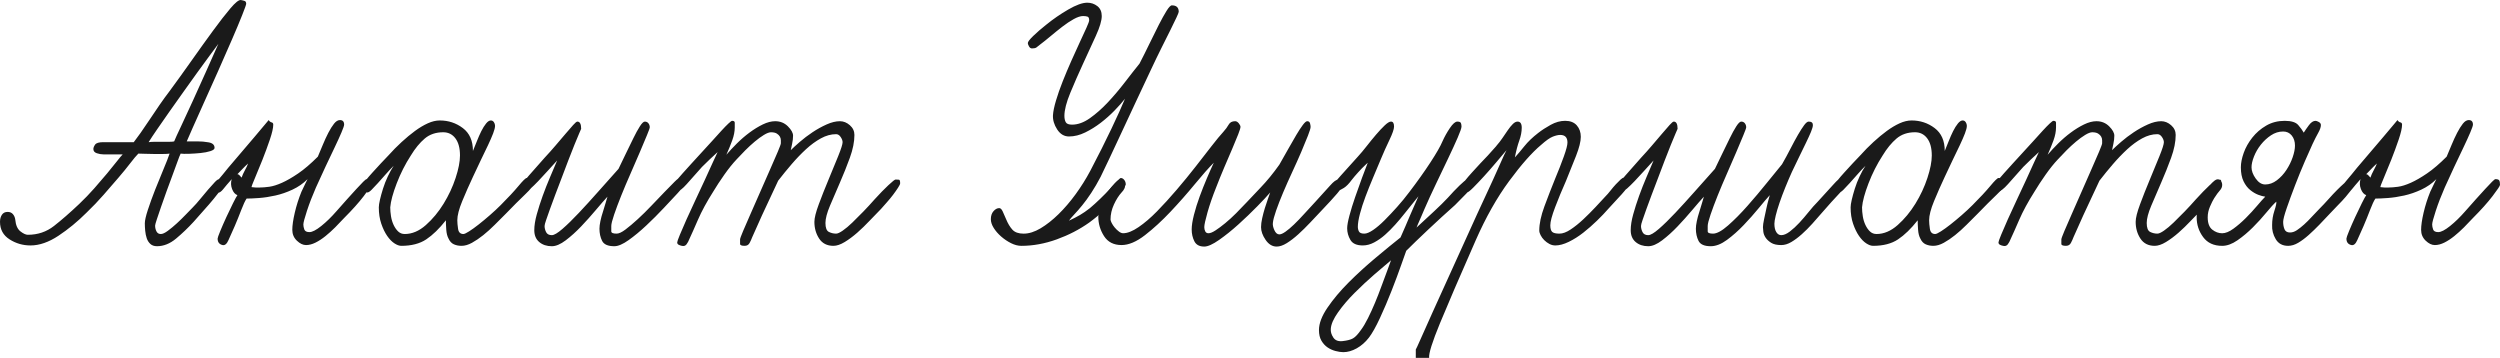 <?xml version="1.0" encoding="UTF-8"?> <!-- Creator: CorelDRAW 2020 (64-Bit) --> <svg xmlns="http://www.w3.org/2000/svg" xmlns:xlink="http://www.w3.org/1999/xlink" xmlns:xodm="http://www.corel.com/coreldraw/odm/2003" xml:space="preserve" width="369.667mm" height="52.917mm" style="shape-rendering:geometricPrecision; text-rendering:geometricPrecision; image-rendering:optimizeQuality; fill-rule:evenodd; clip-rule:evenodd" viewBox="0 0 36966.14 5291.58"> <defs> <style type="text/css"> <![CDATA[ .fil0 {fill:#1A1A1A;fill-rule:nonzero} ]]> </style> </defs> <g id="Слой_x0020_1">  <g id="_1567064501344"> <path class="fil0" d="M3640.24 56.61c0,-22.54 -7.51,-36.62 -22.54,-42.26 -15.03,-5.63 -33.8,-10.35 -56.34,-14.11 -30.07,-3.74 -81.72,37.57 -154.96,123.98 -73.28,86.4 -158.74,196.3 -256.41,329.67 -97.68,133.34 -202.86,279.86 -315.56,439.53 -112.71,159.65 -221.65,310.84 -326.82,453.62 -48.84,63.84 -98.63,132.4 -149.33,205.67 -50.74,73.24 -99.58,145.57 -146.52,216.94 -46.97,71.41 -91.12,136.2 -132.43,194.44 -41.34,58.2 -75.14,104.22 -101.44,138.06l-450.8 0c-63.88,0 -104.26,12.19 -121.17,36.62 -16.9,24.4 -25.35,46.02 -25.35,64.79 0,30.07 16.9,50.74 50.71,62.01 33.83,11.26 65.77,16.9 95.81,16.9l287.39 0c-18.77,18.77 -47.89,53.52 -87.36,104.26 -39.43,50.7 -87.32,109.86 -143.66,177.5 -56.37,67.61 -119.3,140.88 -188.8,219.76 -69.51,78.9 -143.7,155.91 -222.58,231.05 -139.01,131.48 -263.91,240.43 -374.74,326.83 -110.81,86.4 -239.48,129.61 -385.98,129.61 -30.07,0 -66.69,-16.9 -109.89,-50.71 -43.21,-33.83 -68.56,-92.04 -76.09,-174.71 -3.74,-30.04 -15.01,-56.34 -33.81,-78.88 -18.77,-22.54 -45.07,-33.8 -78.87,-33.8 -37.57,0 -65.78,14.08 -84.54,42.25 -18.77,28.17 -28.17,62.92 -28.17,104.26 0,112.68 46.93,199.09 140.88,259.2 93.91,60.1 197.22,90.17 309.92,90.17 131.48,0 269.54,-47.89 414.18,-143.7 144.61,-95.81 282.68,-209.44 414.15,-340.91 90.17,-86.4 174.72,-174.68 253.59,-264.86 78.91,-90.17 152.15,-174.68 219.79,-253.59 67.61,-78.87 125.84,-150.25 174.68,-214.12 48.84,-63.87 88.28,-110.84 118.35,-140.88 26.27,0 60.1,0.92 101.41,2.82 41.34,1.86 84.54,2.81 129.61,2.81 45.07,0 88.28,0 129.61,0 45.08,0 78.91,-1.89 101.45,-5.63 -18.8,56.34 -48.84,133.35 -90.18,231.02 -41.3,97.68 -82.64,199.12 -123.98,304.3 -41.3,105.21 -77,203.81 -107.04,295.85 -30.07,92.04 -45.1,158.73 -45.1,200.07 0,33.8 1.89,70.42 5.63,109.86 3.77,39.47 11.27,76.09 22.54,109.89 11.29,33.81 29.11,62.01 53.55,84.54 24.4,22.54 57.29,33.81 98.59,33.81 97.68,0 191.62,-37.57 281.77,-112.71 90.17,-75.14 176.58,-157.79 259.22,-247.93 48.84,-56.37 99.54,-113.66 152.15,-171.9 52.6,-58.2 100.49,-113.63 143.7,-166.23 43.2,-52.57 78.9,-97.68 107.07,-135.25 28.17,-37.57 42.26,-63.84 42.26,-78.87 0,-22.54 -3.77,-41.34 -11.27,-56.34 -7.5,-15.04 -26.3,-22.57 -56.34,-22.57 -15.03,0 -36.65,15.03 -64.82,45.1 -28.17,30.04 -61.02,66.66 -98.6,109.86 -37.57,43.21 -76.09,89.23 -115.52,138.07 -39.44,48.84 -77.96,92.04 -115.53,129.61 -22.54,22.54 -55.42,56.37 -98.63,101.44 -43.2,45.08 -87.32,88.28 -132.43,129.62 -45.07,41.3 -89.19,77.95 -132.39,109.86 -43.21,31.94 -77.96,47.92 -104.26,47.92 -30.07,0 -51.66,-13.17 -64.83,-39.44 -13.13,-26.3 -19.72,-54.47 -19.72,-84.54 0,-11.27 8.45,-42.25 25.36,-92.99 16.93,-50.71 37.57,-111.76 62,-183.14 24.41,-71.37 51.66,-148.38 81.69,-231.02 30.07,-82.67 59.19,-161.55 87.36,-236.69 28.17,-75.14 52.61,-141.83 73.28,-200.04 20.63,-58.24 36.62,-98.62 47.88,-121.16 26.31,3.74 67.61,4.68 123.98,2.82 56.34,-1.9 112.68,-5.64 169.05,-11.27 56.34,-5.63 105.18,-15.04 146.52,-28.17 41.3,-13.17 61.97,-29.12 61.97,-47.92 0,-48.84 -35.67,-77.01 -107.04,-84.51 -41.34,-7.53 -86.41,-11.27 -135.25,-11.27 -45.1,0 -101.44,0 -169.08,0 11.3,-26.3 40.39,-92.99 87.36,-200.07 46.97,-107.04 103.31,-232.92 169.05,-377.53 65.74,-144.64 135.24,-299.61 208.52,-464.88 73.24,-165.32 140.88,-319.33 202.85,-462.1 61.97,-142.75 112.71,-263.91 152.15,-363.45 39.44,-99.54 59.16,-154.96 59.16,-166.23zm-411.34 591.68c-52.6,120.21 -112.71,255.46 -180.35,405.73 -67.6,150.25 -133.34,295.85 -197.22,436.72 -63.87,140.85 -122.08,266.72 -174.68,377.53 -52.61,110.84 -86.41,185.03 -101.44,222.6 -15.04,3.74 -37.57,5.64 -67.61,5.64 -30.07,0 -63.87,0 -101.45,0 -37.57,0 -75.14,0 -112.71,0 -37.57,0 -69.5,1.86 -95.77,5.63 30.03,-48.84 72.29,-112.71 126.79,-191.62 54.47,-78.87 114.58,-165.28 180.32,-259.19 65.74,-93.94 134.3,-190.67 205.67,-290.21 71.38,-99.58 139.93,-195.36 205.67,-287.4 65.78,-92.04 126.8,-175.63 183.17,-250.78 56.34,-75.14 99.54,-133.37 129.61,-174.68zm2259.66 2084.98c0,-30.07 -3.77,-51.65 -11.27,-64.82 -7.5,-13.14 -26.3,-19.72 -56.34,-19.72 -7.53,0 -24.43,13.17 -50.74,39.47 -26.27,26.27 -60.1,61.97 -101.41,107.04 -41.34,45.11 -87.36,95.81 -138.06,152.15 -50.74,56.37 -102.39,114.58 -154.97,174.72 -75.14,86.38 -150.28,159.65 -225.42,219.76 -75.14,60.1 -133.35,90.17 -174.68,90.17 -41.34,0 -66.69,-13.17 -76.09,-39.47 -9.37,-26.27 -14.09,-50.7 -14.09,-73.24 0,-26.3 17.85,-93.91 53.56,-202.86 35.67,-108.97 79.82,-223.55 132.43,-343.75 45.07,-101.41 92.04,-203.81 140.88,-307.12 48.83,-103.31 93.91,-198.17 135.24,-284.57 41.31,-86.41 75.11,-160.6 101.41,-222.58 26.31,-62 39.44,-100.49 39.44,-115.53 0,-45.07 -20.64,-67.64 -61.97,-67.64 -30.04,0 -59.16,17.86 -87.36,53.56 -28.17,35.67 -56.34,80.77 -84.51,135.25 -28.17,54.47 -55.42,113.62 -81.72,177.5 -26.31,63.87 -50.71,122.08 -73.25,174.68 -105.2,105.18 -201.93,187.85 -290.21,247.96 -88.27,60.11 -168.13,106.13 -239.5,138.06 -71.38,31.94 -134.3,51.66 -188.77,59.16 -54.48,7.5 -102.36,11.27 -143.7,11.27 -22.54,0 -41.34,0 -56.34,0 -11.27,0 -31.94,-1.87 -62.01,-5.64 0,-11.26 16.91,-56.34 50.74,-135.24 33.8,-78.88 70.43,-168.1 109.86,-267.68 39.47,-99.54 76.09,-199.09 109.9,-298.66 33.8,-99.55 50.7,-173.74 50.7,-222.58 0,-18.8 -8.45,-30.06 -25.35,-33.8 -16.9,-3.77 -30.99,-15.03 -42.25,-33.84 0,0 -19.72,23.49 -59.16,70.46 -39.47,46.97 -89.23,106.13 -149.33,177.5 -60.14,71.38 -124.93,147.47 -194.44,228.24 -69.5,80.78 -134.3,156.83 -194.4,228.21 -60.11,75.14 -108.95,134.3 -146.52,177.5 -37.57,43.2 -56.34,68.59 -56.34,76.09 0,18.77 0,43.2 0,73.24 0,30.07 15.01,45.11 45.08,45.11 26.3,0 53.52,-17.86 81.69,-53.56 28.2,-35.67 70.45,-85.46 126.79,-149.33 -15.03,48.84 -13.13,97.68 5.64,146.51 18.8,48.84 45.1,78.91 78.91,90.18 -11.27,15.03 -32.89,54.47 -64.83,118.34 -31.9,63.88 -64.79,132.43 -98.59,205.68 -33.84,73.27 -63.87,141.83 -90.18,205.7 -26.3,63.84 -39.43,101.41 -39.43,112.68 0,52.6 24.4,84.54 73.24,95.81 33.83,7.5 62.92,-16.91 87.36,-73.28 24.4,-56.34 55.42,-125.84 92.99,-208.48 33.8,-78.91 65.74,-157.79 95.77,-236.69 30.07,-78.88 56.38,-135.22 78.91,-169.06 48.84,0 110.81,-2.81 185.95,-8.45 75.15,-5.63 154.97,-17.85 239.51,-36.62 84.51,-18.77 169.05,-47.89 253.56,-87.36 84.54,-39.43 158.73,-91.09 222.61,-154.96 0,0 -10.35,20.67 -30.99,62 -20.67,41.31 -40.39,82.65 -59.19,123.98 -41.3,101.41 -74.19,204.73 -98.59,309.92 -24.44,105.18 -36.66,189.72 -36.66,253.56 0,63.88 22.54,117.43 67.64,160.6 45.08,43.21 90.15,64.83 135.25,64.83 45.07,0 92.04,-12.22 140.88,-36.62 48.84,-24.44 97.68,-56.38 146.52,-95.81 48.83,-39.44 96.72,-82.65 143.69,-129.62 46.94,-46.94 91.1,-92.96 132.4,-138.06 120.25,-120.21 216.97,-228.21 290.21,-324.01 73.28,-95.81 109.9,-151.2 109.9,-166.23zm-1820.12 -315.56c-11.27,30.04 -27.25,63.88 -47.89,101.42 -20.67,37.57 -36.65,73.27 -47.92,107.07 -11.27,-11.26 -21.59,-22.53 -30.99,-33.8 -9.4,-11.27 -19.72,-16.9 -30.98,-16.9 30.03,-30.07 56.33,-57.29 78.87,-81.73 22.57,-24.4 48.84,-49.75 78.91,-76.06zm4220.68 298.67c0,-18.8 -11.29,-37.57 -33.83,-56.37 -22.54,-18.77 -45.07,-28.17 -67.61,-28.17 -15.03,0 -55.42,39.47 -121.16,118.34 -65.74,78.91 -153.1,172.82 -262.04,281.76 -48.84,48.84 -102.36,98.63 -160.6,149.34 -58.24,50.7 -113.63,96.72 -166.24,138.06 -52.6,41.3 -99.54,75.14 -140.88,101.44 -41.3,26.27 -69.5,39.44 -84.51,39.44 -45.1,0 -71.4,-25.35 -78.9,-76.09 -7.5,-50.71 -11.27,-92.96 -11.27,-126.8 0,-71.37 24.4,-166.23 73.24,-284.54 48.84,-118.35 101.44,-237.64 157.81,-357.84 37.54,-82.65 76.06,-164.37 115.5,-245.15 39.47,-80.74 75.14,-154.96 107.08,-222.57 31.93,-67.61 57.29,-125.84 76.09,-174.68 18.77,-48.84 28.17,-86.41 28.17,-112.71 0,-18.77 -5.64,-36.62 -16.9,-53.53 -11.27,-16.9 -26.31,-25.38 -45.11,-25.38 -22.53,0 -46.02,15.03 -70.42,45.1 -24.44,30.04 -47.89,67.61 -70.46,112.71 -22.53,45.07 -44.12,93.91 -64.79,146.52 -20.67,52.57 -40.39,101.41 -59.16,146.51 0,-150.28 -49.78,-262.99 -149.33,-338.12 -99.57,-75.14 -213.2,-112.71 -340.94,-112.71 -56.34,0 -115.52,14.12 -177.5,42.29 -61.97,28.16 -124.9,65.74 -188.77,112.71 -63.87,46.94 -129.61,101.41 -197.25,163.41 -67.61,61.98 -133.35,128.67 -197.22,200.04 -30.04,30.07 -66.69,68.56 -109.89,115.53 -43.21,46.94 -84.51,92.04 -123.95,135.24 -39.47,43.21 -73.27,82.65 -101.44,118.32 -28.17,35.7 -42.26,57.32 -42.26,64.82 0,75.14 22.54,112.71 67.61,112.71 15.03,0 35.7,-13.17 61.97,-39.47 26.3,-26.27 57.29,-59.15 92.99,-98.59 35.71,-39.47 73.28,-81.73 112.72,-126.8 39.43,-45.07 79.82,-88.27 121.16,-129.61 -30.07,45.07 -59.19,97.68 -87.36,157.78 -28.17,60.11 -51.66,120.21 -70.43,180.32 -18.8,60.11 -33.83,114.58 -45.1,163.42 -11.27,48.83 -16.9,86.41 -16.9,112.71 0,90.17 12.22,170.95 36.62,242.32 24.43,71.38 53.55,131.48 87.36,180.32 33.8,48.84 69.5,85.46 107.07,109.89 37.58,24.41 71.38,36.62 101.42,36.62 150.28,0 273.31,-31.93 369.11,-95.8 95.8,-63.85 192.53,-157.79 290.21,-281.77 0,37.57 1.87,83.6 5.63,138.07 3.77,54.47 15.04,98.62 33.81,132.43 18.8,41.33 45.07,69.5 78.9,84.54 33.81,15.03 71.38,22.53 112.68,22.53 48.84,0 100.5,-15.03 154.97,-45.07 54.47,-30.07 109.89,-67.64 166.26,-112.71 56.34,-45.07 112.68,-95.81 169.05,-152.15 56.34,-56.34 110.82,-110.84 163.42,-163.41 108.94,-112.71 204.75,-208.52 287.4,-287.4 82.64,-78.91 123.97,-131.48 123.97,-157.78zm-1087.58 -417c0,90.18 -21.59,200.99 -64.79,332.46 -43.21,131.48 -102.4,258.27 -177.51,380.37 -75.14,122.08 -162.49,227.29 -262.04,315.56 -99.57,88.28 -203.8,132.43 -312.74,132.43 -37.57,0 -69.5,-12.22 -95.81,-36.62 -26.3,-24.44 -48.83,-56.37 -67.6,-95.81 -18.8,-39.44 -31.94,-82.64 -39.47,-129.61 -7.5,-46.97 -11.27,-91.1 -11.27,-132.43 7.53,-90.15 39.47,-208.49 95.81,-355 56.34,-146.51 125.84,-283.62 208.49,-411.36 63.87,-105.18 132.43,-188.77 205.7,-250.77 73.24,-61.98 164.33,-92.97 273.31,-92.97 75.11,0 135.22,30.04 180.32,90.15 45.07,60.1 67.61,144.65 67.61,253.59zm3313.45 377.56c0,-26.3 -5.64,-41.34 -16.91,-45.1 -11.26,-3.74 -24.43,-5.64 -39.47,-5.64 -15,0 -43.2,20.67 -84.51,62.01 -41.33,41.3 -91.12,92.04 -149.33,152.15 -58.24,60.1 -122.11,126.76 -191.61,200.03 -69.48,73.25 -137.12,139.94 -202.86,200.04 -65.74,60.11 -125.85,110.85 -180.32,152.15 -54.47,41.34 -98.62,62.01 -132.43,62.01 -52.6,0 -78.9,-11.27 -78.9,-33.81 0,-22.57 0,-48.84 0,-78.9 0,-30.07 14.11,-86.41 42.28,-169.06 28.17,-82.64 62.92,-175.63 104.23,-278.94 41.34,-103.31 87.36,-212.25 138.06,-326.82 50.74,-114.58 96.76,-220.71 138.07,-318.38 41.33,-97.67 76.09,-180.35 104.26,-247.95 28.17,-67.61 42.25,-107.08 42.25,-118.35 0,-22.53 -6.55,-42.25 -19.72,-59.15 -13.13,-16.91 -30.98,-25.36 -53.52,-25.36 -18.8,0 -43.2,23.46 -73.27,70.43 -30.04,46.97 -61.98,105.17 -95.78,174.68 -33.84,69.51 -70.46,144.65 -109.89,225.42 -39.44,80.78 -76.09,156.84 -109.9,228.21 -97.67,108.94 -197.22,220.71 -298.66,335.31 -101.44,114.57 -197.22,219.75 -287.4,315.55 -90.14,95.78 -170.91,174.69 -242.29,236.66 -71.4,62.01 -123.98,92.99 -157.78,92.99 -41.34,0 -69.51,-15.03 -84.54,-45.07 -15.04,-30.07 -22.54,-60.11 -22.54,-90.17 0,-15.04 7.5,-44.16 22.54,-87.36 15.03,-43.21 33.8,-96.73 56.34,-160.6 22.53,-63.84 48.84,-135.25 78.9,-214.13 30.04,-78.9 60.11,-157.78 90.15,-236.68 33.83,-90.15 67.64,-179.37 101.44,-267.65 33.8,-88.31 64.82,-167.18 92.99,-236.69 28.17,-69.51 51.66,-125.85 70.43,-169.05 18.8,-43.2 28.17,-64.82 28.17,-64.82 0,-71.38 -18.77,-107.05 -56.34,-107.05 -11.27,0 -31.94,16.9 -61.98,50.71 -30.07,33.8 -67.64,77.01 -112.71,129.61 -45.07,52.61 -93.91,109.89 -146.51,171.87 -52.61,61.97 -107.08,123.03 -163.42,183.13 -86.41,97.68 -164.36,185.96 -233.87,264.86 -69.51,78.91 -104.23,133.38 -104.23,163.42 0,18.8 8.45,34.75 25.35,47.89 16.91,13.17 30.99,19.75 42.26,19.75 11.27,0 32.88,-14.12 64.79,-42.29 31.93,-28.17 69.51,-64.79 112.71,-109.86 43.2,-45.1 89.23,-94.86 138.06,-149.33 48.84,-54.5 95.81,-106.16 140.88,-155 -30.03,71.41 -64.79,153.1 -104.26,245.14 -39.43,92.04 -76.05,185.04 -109.86,278.95 -33.83,93.91 -62.92,185.03 -87.36,273.31 -24.4,88.27 -36.62,166.23 -36.62,233.84 0,75.14 24.41,133.38 73.24,174.71 48.84,41.31 110.85,61.98 185.99,61.98 60.1,0 128.66,-29.12 205.67,-87.36 77.01,-58.21 153.1,-126.76 228.21,-205.67 75.14,-78.88 147.46,-159.65 216.97,-242.32 69.5,-82.65 126.79,-148.39 171.87,-197.23 -7.51,22.54 -16.91,54.48 -28.17,95.81 -11.27,41.31 -24.44,84.51 -39.44,129.62 -15.04,45.07 -27.25,90.14 -36.65,135.24 -9.37,45.08 -14.09,82.65 -14.09,112.68 0,67.64 13.17,127.75 39.47,180.35 26.27,52.58 86.38,78.88 180.32,78.88 56.34,0 126.79,-30.04 211.3,-90.18 84.54,-60.1 171.87,-132.39 262.05,-216.94 90.17,-84.54 176.55,-170.95 259.22,-259.22 82.64,-88.28 150.25,-160.6 202.86,-216.94 63.87,-63.87 95.81,-123.98 95.81,-180.32zm3195.07 33.8c0,-33.8 -5.64,-51.65 -16.9,-53.55 -11.27,-1.87 -28.17,-2.82 -50.71,-2.82 -11.27,0 -46.97,28.2 -107.08,84.54 -60.1,56.34 -127.71,125.85 -202.85,208.49 -52.61,60.11 -108.03,120.25 -166.23,180.35 -58.24,60.11 -112.72,114.58 -163.45,163.42 -50.71,48.84 -97.68,88.28 -140.85,118.31 -43.21,30.07 -76.09,45.11 -98.63,45.11 -37.57,0 -73.27,-8.45 -107.07,-25.36 -33.81,-16.93 -50.71,-61.05 -50.71,-132.43 0,-63.87 22.54,-149.33 67.61,-256.41 45.1,-107.07 93.94,-220.7 146.51,-340.9 52.61,-120.22 101.44,-242.33 146.52,-366.3 45.1,-123.98 67.64,-236.65 67.64,-338.09 0,-56.34 -22.54,-104.26 -67.64,-143.7 -45.08,-39.43 -93.91,-59.15 -146.52,-59.15 -60.1,0 -125.84,15.95 -197.22,47.89 -71.37,31.93 -140.88,70.42 -208.52,115.52 -67.61,45.08 -129.58,92.05 -185.95,140.89 -56.34,48.83 -101.41,90.14 -135.25,123.94 3.77,-18.77 10.35,-49.75 19.72,-92.96 9.4,-43.2 14.12,-83.59 14.12,-121.16 0,-41.34 -25.39,-87.36 -76.09,-138.06 -50.71,-50.71 -113.63,-76.06 -188.77,-76.06 -56.37,0 -117.4,15.95 -183.14,47.89 -65.77,31.93 -131.51,72.32 -197.25,121.16 -65.74,48.84 -127.71,102.36 -185.95,160.6 -58.24,58.24 -109.9,113.63 -154.97,166.23 33.81,-75.14 62.93,-146.51 87.33,-214.15 24.43,-67.61 36.65,-131.48 36.65,-191.59 0,-26.3 0,-48.84 0,-67.61 0,-18.8 -13.17,-28.17 -39.47,-28.17 -7.5,0 -25.35,13.14 -53.52,39.44 -28.17,26.3 -62.92,61.98 -104.26,107.08 -41.31,45.07 -86.41,94.83 -135.25,149.33 -48.84,54.47 -99.54,109.86 -152.15,166.23 -52.57,56.34 -103.31,111.77 -152.15,166.24 -48.83,54.47 -92.96,103.31 -132.39,146.51 -39.47,43.21 -71.41,79.83 -95.81,109.9 -24.44,30.03 -36.62,50.7 -36.62,61.97 0,18.77 3.73,39.44 11.26,61.97 7.51,22.54 20.67,33.84 39.44,33.84 30.07,0 77.01,-35.7 140.88,-107.08 63.88,-71.37 139.02,-155.91 225.39,-253.59 37.57,-37.57 76.09,-75.14 115.53,-112.71 39.47,-37.57 77.96,-73.24 115.53,-107.05 -15.04,30.04 -39.44,82.65 -73.24,157.79 -33.84,75.14 -72.33,159.65 -115.53,253.56 -43.2,93.94 -89.23,192.53 -138.06,295.84 -48.84,103.31 -93,199.12 -132.43,287.4 -39.44,88.31 -72.33,164.37 -98.63,228.24 -26.3,63.87 -39.44,101.44 -39.44,112.71 0,15 6.59,26.3 19.72,33.8 13.17,7.5 29.12,13.14 47.89,16.9 30.07,7.51 53.55,0 70.46,-22.53 16.9,-22.54 30.98,-48.84 42.25,-78.91 30.07,-63.84 72.32,-158.7 126.8,-284.58 54.47,-125.84 130.56,-265.77 228.24,-419.78 45.07,-75.14 98.59,-156.87 160.6,-245.14 61.97,-88.28 123.02,-164.37 183.13,-228.24 37.57,-41.31 79.83,-85.46 126.8,-132.43 46.94,-46.94 93.91,-90.14 140.88,-129.58 46.94,-39.47 92.04,-72.32 135.24,-98.63 43.21,-26.3 77.96,-39.44 104.23,-39.44 37.57,0 66.69,6.56 87.36,19.72 20.67,13.14 35.7,28.17 45.07,45.08 9.4,16.9 14.09,34.75 14.09,53.52 0,18.8 0,33.83 0,45.1 0,11.27 -15.01,52.57 -45.07,123.98 -30.07,71.37 -67.61,157.78 -112.72,259.19 -45.07,101.45 -92.96,210.39 -143.69,326.86 -50.71,116.45 -98.6,225.39 -143.7,326.82 -45.07,101.41 -82.64,187.82 -112.68,259.23 -30.07,71.37 -45.1,112.68 -45.1,123.95 0,22.56 0,45.1 0,67.63 0,18.77 22.53,28.17 67.64,28.17 33.8,0 58.2,-14.08 73.24,-42.25 15.03,-28.17 28.17,-57.29 39.44,-87.36 37.57,-86.41 85.49,-193.48 143.69,-321.19 58.24,-127.74 138.07,-298.66 239.51,-512.77 63.87,-82.68 130.56,-164.37 200.04,-245.14 69.5,-80.78 139.96,-154.05 211.33,-219.79 71.38,-65.74 144.62,-119.26 219.76,-160.6 75.14,-41.31 150.28,-61.98 225.42,-61.98 26.3,0 48.84,14.09 67.61,42.26 18.8,28.17 28.17,53.55 28.17,76.09 0,30.04 -21.59,98.59 -64.79,205.67 -43.21,107.08 -91.09,223.52 -143.7,349.36 -52.6,125.88 -100.49,247.01 -143.7,363.48 -43.2,116.44 -64.79,202.85 -64.79,259.22 0,93.91 23.49,176.55 70.43,247.93 46.97,71.37 117.39,107.07 211.33,107.07 48.84,0 104.23,-18.76 166.24,-56.34 61.97,-37.57 123.98,-83.59 185.95,-138.06 61.97,-54.47 123.03,-113.66 183.14,-177.53 60.1,-63.84 116.47,-122.08 169.05,-174.69 22.53,-26.3 50.73,-58.2 84.54,-95.77 33.8,-37.57 64.79,-75.14 92.99,-112.72 28.17,-37.57 52.57,-72.32 73.24,-104.26 20.67,-31.93 30.99,-53.52 30.99,-64.79zm4119.24 -2535.78c0,-63.87 -33.8,-95.81 -101.44,-95.81 -18.77,0 -45.07,27.26 -78.88,81.73 -33.83,54.47 -72.32,123.94 -115.52,208.49 -43.21,84.54 -89.23,177.5 -138.07,278.94 -48.84,101.44 -97.67,199.12 -146.51,293.03 -63.88,78.88 -136.2,170.92 -216.97,276.13 -80.75,105.18 -164.34,203.8 -250.75,295.84 -86.41,92.05 -174.68,170 -264.86,233.84 -90.17,63.88 -178.45,95.81 -264.86,95.81 -48.83,0 -79.82,-12.21 -92.96,-36.62 -13.16,-24.43 -19.75,-55.42 -19.75,-92.99 0,-86.41 29.12,-200.04 87.36,-340.91 58.24,-140.88 121.16,-284.58 188.77,-431.08 67.64,-146.51 130.56,-283.63 188.8,-411.36 58.21,-127.72 87.33,-225.39 87.33,-293.03 0,-63.88 -21.59,-112.71 -64.79,-146.52 -43.21,-33.8 -92.99,-50.7 -149.33,-50.7 -71.38,0 -165.32,33.8 -281.77,101.41 -116.47,67.64 -225.42,142.78 -326.82,225.42 -71.4,56.34 -134.33,110.81 -188.8,163.42 -54.47,52.6 -81.69,88.27 -81.69,107.07 0,11.27 5.63,27.22 16.9,47.89 11.27,20.67 26.3,30.99 45.07,30.99 30.07,0 51.66,-4.69 64.82,-14.09 13.14,-9.4 30.99,-23.48 53.53,-42.25 45.07,-33.81 96.72,-75.14 154.96,-123.98 58.24,-48.84 116.45,-95.81 174.69,-140.88 58.23,-45.07 114.57,-82.64 169.05,-112.71 54.47,-30.04 100.49,-45.07 138.06,-45.07 26.3,0 47.92,2.81 64.82,8.45 16.9,5.63 25.36,23.48 25.36,53.55 0,15 -13.17,51.66 -39.44,109.86 -26.3,58.24 -59.19,129.62 -98.63,214.16 -39.44,84.51 -81.72,177.5 -126.79,278.94 -45.08,101.41 -87.36,201.91 -126.8,301.48 -39.44,99.55 -72.32,193.46 -98.59,281.76 -26.31,88.28 -41.34,160.6 -45.11,216.94 -3.73,71.38 16.9,141.83 62.01,211.31 45.07,69.51 103.31,104.26 174.68,104.26 78.88,0 158.73,-19.72 239.48,-59.16 80.77,-39.47 157.81,-87.36 231.05,-143.7 73.24,-56.37 140.88,-116.47 202.86,-180.31 62,-63.88 113.66,-122.12 154.96,-174.72 -45.07,108.94 -111.76,256.41 -200.03,442.35 -88.28,185.98 -192.54,393.51 -312.74,622.7 -63.88,120.21 -136.2,235.71 -216.97,346.54 -80.75,110.82 -165.29,209.44 -253.56,295.85 -88.28,86.41 -176.59,155.92 -264.86,208.49 -88.28,52.6 -171.87,78.91 -250.78,78.91 -75.14,0 -130.53,-19.72 -166.23,-59.19 -35.67,-39.44 -66.69,-91.1 -92.96,-154.97 -18.8,-45.07 -35.7,-83.59 -50.74,-115.49 -15.03,-31.94 -31.94,-47.92 -50.7,-47.92 -30.07,0 -58.24,15.03 -84.55,45.1 -26.3,30.04 -39.43,69.47 -39.43,118.31 0,41.34 14.08,84.54 42.25,129.61 28.2,45.11 64.82,87.36 109.9,126.8 45.07,39.44 93.9,72.32 146.51,98.63 52.6,26.3 103.31,39.43 152.15,39.43 172.82,0 347.49,-31.93 524.07,-95.8 176.56,-63.85 336.23,-146.52 478.98,-247.93 82.64,-60.11 156.83,-122.11 222.57,-185.98 65.74,-63.85 122.11,-122.08 169.05,-174.69 46.97,-52.57 83.59,-97.68 109.89,-135.25 26.31,-37.57 39.44,-60.1 39.44,-67.6 0,-26.31 -7.5,-48.84 -22.53,-67.64 -15.01,-18.77 -31.94,-28.17 -50.71,-28.17 -7.5,0 -26.3,15.98 -56.34,47.92 -30.07,31.9 -65.74,70.42 -107.08,115.49 -41.33,45.11 -88.27,93 -140.88,143.7 -52.6,50.74 -103.31,96.76 -152.15,138.07 -52.6,41.33 -101.44,75.14 -146.51,101.44 -45.07,26.3 -99.55,54.47 -163.42,84.51 15.04,-22.54 40.39,-52.58 76.06,-90.15 35.7,-37.57 75.14,-82.64 118.35,-135.24 43.2,-52.61 88.27,-114.58 135.24,-185.95 46.97,-71.38 92.99,-150.29 138.07,-236.69 30.07,-60.11 72.32,-148.39 126.79,-264.86 54.47,-116.45 115.53,-247.01 183.14,-391.62 67.64,-144.65 139.01,-297.74 214.15,-459.25 75.11,-161.55 148.38,-317.46 219.76,-467.74 52.6,-112.68 104.26,-219.75 154.96,-321.19 50.71,-101.41 94.86,-189.72 132.43,-264.86 37.57,-75.1 67.61,-137.11 90.18,-185.95 22.53,-48.84 33.8,-77.01 33.8,-84.51z"></path> <path class="fil0" d="M19858.01 2716.37c0,-30.07 -6.55,-47.92 -19.72,-53.56 -13.14,-5.63 -29.12,-8.45 -47.89,-8.45 -30.07,0 -71.37,30.07 -123.98,90.18 -52.6,60.1 -125.85,140.88 -219.79,242.32 -56.34,60.11 -110.81,119.26 -163.41,177.5 -52.58,58.24 -102.36,109.9 -149.34,154.97 -46.93,45.07 -89.22,80.77 -126.76,107.08 -37.57,26.27 -67.64,39.43 -90.17,39.43 -30.07,0 -54.48,-20.66 -73.28,-62 -18.77,-41.31 -26.27,-77.01 -22.53,-107.05 3.76,-41.33 19.72,-102.39 47.92,-183.16 28.17,-80.75 62.92,-169.97 104.22,-267.65 41.34,-97.68 86.41,-199.12 135.25,-304.3 48.84,-105.21 92.99,-203.8 132.43,-295.84 39.44,-92.05 72.33,-171.9 98.63,-239.51 26.3,-67.61 39.44,-110.81 39.44,-129.61 0,-15.04 -2.82,-32.86 -8.46,-53.52 -5.63,-20.67 -19.71,-30.99 -42.25,-30.99 -15.03,0 -36.65,18.77 -64.82,56.34 -28.17,37.57 -60.11,86.41 -95.78,146.51 -35.7,60.11 -75.14,128.67 -118.35,205.67 -43.2,77.04 -87.35,154.97 -132.42,233.88 -90.18,127.71 -183.14,241.37 -278.95,340.9 -95.81,99.58 -162.47,170.01 -200.04,211.34 -52.6,56.34 -106.12,111.76 -160.6,166.24 -54.47,54.47 -108.02,103.31 -160.6,146.51 -52.6,43.2 -100.49,78.88 -143.69,107.05 -43.21,28.2 -77.96,42.28 -104.26,42.28 -22.54,0 -38.52,-9.4 -47.89,-28.17 -9.4,-18.8 -14.12,-39.47 -14.12,-62 0,-33.81 15.99,-107.08 47.92,-219.76 31.94,-112.71 74.19,-234.82 126.8,-366.29 37.57,-97.68 77.92,-197.22 121.13,-298.67 43.2,-101.44 82.67,-193.45 118.34,-276.12 35.71,-82.64 64.82,-153.07 87.36,-211.31 22.54,-58.24 33.8,-94.86 33.8,-109.89 0,-15.04 -8.45,-32.86 -25.35,-53.52 -16.9,-20.67 -34.75,-30.99 -53.52,-30.99 -45.1,0 -77.04,16.9 -95.81,50.7 -18.8,33.81 -45.07,69.51 -78.91,107.08 -45.07,48.84 -103.31,119.26 -174.68,211.31 -71.38,92.04 -150.28,193.48 -236.66,304.29 -86.41,110.85 -179.4,224.48 -278.94,340.91 -99.58,116.48 -196.31,222.61 -290.22,318.41 -93.94,95.77 -185.03,173.73 -273.31,233.84 -88.27,60.1 -164.36,90.17 -228.24,90.17 -18.77,0 -39.43,-8.45 -61.97,-25.35 -22.54,-16.93 -43.2,-36.65 -61.97,-59.19 -18.8,-22.53 -33.84,-45.07 -45.11,-67.61 -11.27,-22.53 -16.9,-39.47 -16.9,-50.73 0,-75.11 16.9,-149.34 50.71,-222.58 33.83,-73.27 71.4,-132.43 112.71,-177.5 18.8,-18.8 32.88,-38.52 42.25,-59.19 9.4,-20.67 10.35,-44.12 2.82,-70.42 -18.77,-41.34 -41.31,-62.01 -67.61,-62.01 -15.03,0 -40.39,17.85 -76.06,53.56 -35.7,35.67 -71.4,79.82 -107.07,132.43 -35.71,52.57 -67.64,111.76 -95.81,177.5 -28.17,65.74 -42.26,128.66 -42.26,188.77 0,101.44 28.17,196.3 84.51,284.58 56.37,88.27 142.78,132.43 259.23,132.43 105.21,0 220.7,-48.84 346.57,-146.52 125.85,-97.67 251.69,-213.2 377.53,-346.54 125.85,-133.38 245.14,-268.63 357.81,-405.73 112.71,-137.11 206.65,-243.24 281.76,-318.37 -30.04,63.84 -63.84,139.93 -101.41,228.2 -37.57,88.31 -73.27,178.46 -107.08,270.5 -33.8,92.04 -61.97,182.22 -84.54,270.49 -22.53,88.28 -33.8,160.6 -33.8,216.94 0,63.87 13.17,122.11 39.44,174.72 26.3,52.57 75.14,78.87 146.51,78.87 52.61,0 125.88,-32.85 219.79,-98.62 93.91,-65.74 189.72,-142.75 287.39,-231.03 97.68,-88.27 189.72,-176.58 276.13,-264.86 86.41,-88.27 150.25,-156.83 191.59,-205.67 -7.5,22.54 -18.77,54.47 -33.81,95.78 -15.03,41.34 -30.06,86.41 -45.1,135.25 -15,48.83 -28.17,98.62 -39.44,149.33 -11.26,50.73 -16.9,94.86 -16.9,132.43 0,60.1 22.54,123.03 67.64,188.77 45.07,65.77 99.54,98.62 163.42,98.62 45.07,0 94.86,-16.9 149.33,-50.7 54.47,-33.81 110.81,-77.01 169.05,-129.62 58.24,-52.6 118.34,-111.76 180.32,-177.5 61.97,-65.74 123.03,-130.56 183.13,-194.43 82.65,-86.41 153.1,-163.42 211.34,-231.03 58.21,-67.64 87.33,-116.47 87.33,-146.51zm1910.29 11.27c0,-22.54 -9.37,-39.44 -28.17,-50.71 -18.77,-11.3 -37.57,-16.93 -56.34,-16.93 -11.26,0 -45.07,27.25 -101.44,81.72 -56.34,54.47 -114.58,115.53 -174.68,183.14 -52.61,56.37 -119.3,122.11 -200.04,197.25 -80.78,75.11 -168.13,155.88 -262.04,242.29 0,-3.77 6.58,-19.72 19.71,-47.89 13.14,-28.17 29.12,-64.82 47.89,-109.89 18.8,-45.07 35.71,-84.51 50.74,-118.35 48.84,-112.68 105.18,-235.74 169.05,-369.07 63.87,-133.38 123.98,-259.23 180.32,-377.57 56.34,-118.34 103.31,-220.7 140.88,-307.11 37.57,-86.41 56.34,-140.88 56.34,-163.42 0,-18.77 -2.82,-35.67 -8.45,-50.7 -5.64,-15.04 -23.49,-22.54 -53.52,-22.54 -30.07,0 -66.69,31.91 -109.9,95.78 -43.2,63.87 -79.82,129.61 -109.89,197.25 -30.04,71.38 -89.23,174.69 -177.5,309.92 -88.28,135.25 -192.54,281.76 -312.74,439.54 -56.34,75.11 -116.45,148.38 -180.32,219.75 -63.87,71.38 -125.85,137.12 -185.95,197.22 -60.11,60.14 -116.48,108.03 -169.08,143.7 -52.58,35.7 -95.78,53.56 -129.59,53.56 -41.33,0 -67.64,-10.35 -78.9,-30.99 -11.27,-20.67 -16.9,-44.15 -16.9,-70.46 0,-48.84 10.31,-112.71 30.98,-191.58 20.67,-78.91 47.92,-163.42 81.73,-253.6 33.8,-90.17 71.37,-184.08 112.68,-281.76 41.33,-97.67 80.77,-191.58 118.34,-281.76 37.57,-90.14 78.91,-182.18 123.98,-276.13 45.07,-93.91 67.64,-159.65 67.64,-197.22 0,-48.83 -15.04,-73.24 -45.11,-73.24 -22.53,0 -53.52,18.77 -92.96,56.34 -39.46,37.57 -81.72,82.64 -126.79,135.25 -45.1,52.6 -91.09,108.94 -138.07,169.05 -46.97,60.11 -91.09,112.71 -132.42,157.78 -97.68,108.95 -182.22,202.86 -253.6,281.76 -71.37,78.91 -107.04,122.08 -107.04,129.62 0,22.53 6.55,45.07 19.72,67.6 13.13,22.54 27.22,31.94 42.25,28.21 26.3,-7.54 57.29,-22.57 92.99,-45.11 35.67,-22.53 74.19,-61.97 115.5,-118.34 26.3,-33.81 58.24,-71.38 95.81,-112.68 37.57,-41.34 69.51,-74.22 95.81,-98.63 26.3,-24.4 41.3,-38.52 45.07,-42.25 -22.54,56.34 -50.71,130.53 -84.54,222.57 -33.81,92.04 -67.61,186.9 -101.41,284.58 -33.84,97.68 -62.01,188.77 -84.54,273.31 -22.54,84.54 -33.81,147.46 -33.81,188.77 0,60.1 15.95,117.39 47.89,171.87 31.94,54.47 92.99,81.72 183.14,81.72 56.37,0 112.71,-15.03 169.08,-45.07 56.34,-30.07 109.86,-67.64 160.6,-112.71 50.7,-45.07 100.49,-94.86 149.33,-149.33 48.84,-54.48 93.91,-108.03 135.25,-160.6l208.49 -259.23c-15.04,33.8 -32.89,74.19 -53.53,121.16 -20.67,46.97 -43.2,98.63 -67.64,154.97 -24.4,56.34 -48.83,113.63 -73.24,171.87 -24.43,58.23 -47.92,111.76 -70.45,160.6 -108.95,86.4 -232.93,187.85 -371.9,304.29 -139.01,116.48 -270.49,236.69 -394.46,360.66 -123.98,123.95 -228.21,247.93 -312.74,371.9 -84.54,123.98 -126.8,234.79 -126.8,332.45 0,63.88 12.22,116.48 36.62,157.79 24.44,41.33 54.48,74.22 90.18,98.62 35.7,24.44 75.14,42.26 118.34,53.53 43.21,11.29 81.7,16.93 115.53,16.93 63.84,0 129.58,-18.8 197.22,-56.37 67.61,-37.57 127.72,-90.15 180.32,-157.79 48.84,-63.87 103.31,-160.59 163.42,-290.21 60.1,-129.61 117.39,-263.91 171.87,-402.91 54.47,-138.98 101.44,-264.83 140.88,-377.53 39.47,-112.71 64.82,-184.09 76.09,-214.15 37.57,-37.54 84.51,-83.56 140.88,-138.04 56.34,-54.47 116.44,-111.79 180.32,-171.9 63.87,-60.1 130.56,-122.08 200.03,-185.95 69.51,-63.87 136.2,-123.98 200.07,-180.32 52.58,-52.6 108,-108.94 166.24,-169.05 58.23,-60.1 87.32,-105.21 87.32,-135.24zm-1200.27 1121.36l-45.07 123.98c-30.07,78.9 -61.05,162.49 -92.99,250.77 -31.94,88.28 -64.79,172.82 -98.59,253.59 -33.84,80.78 -68.56,156.84 -104.26,228.21 -35.71,71.37 -70.43,129.61 -104.26,174.68 -45.07,63.88 -84.51,105.21 -118.35,123.98 -33.8,18.8 -84.51,31.94 -152.15,39.44 -63.84,7.53 -109.86,-10.32 -138.03,-53.52 -28.2,-43.21 -40.39,-85.46 -36.65,-126.8 3.77,-67.61 39.47,-149.33 107.08,-245.11 67.6,-95.81 149.33,-191.62 245.14,-287.39 95.77,-95.81 193.45,-186.9 293.03,-273.31 99.54,-86.41 181.26,-155.92 245.1,-208.52zm3521.93 -1132.63c3.77,-26.3 -3.76,-47.92 -22.53,-64.82 -18.77,-16.91 -37.57,-25.36 -56.34,-25.36 -11.27,0 -27.26,9.4 -47.92,28.17 -20.64,18.8 -44.13,42.29 -70.43,70.46 -26.3,28.17 -52.6,59.16 -78.91,92.96 -26.3,33.84 -52.57,63.87 -78.87,90.17 -37.57,41.34 -85.46,93 -143.7,154.97 -58.24,62.01 -118.34,122.11 -180.32,180.32 -62,58.24 -123.98,108.03 -185.98,149.33 -61.97,41.34 -117.4,62.01 -166.23,62.01 -52.58,0 -88.28,-8.45 -107.05,-25.36 -18.8,-16.93 -28.2,-49.78 -28.2,-98.62 0,-52.61 23.48,-140.88 70.45,-264.86 46.94,-123.98 100.5,-253.59 160.6,-388.8 52.61,-127.74 102.37,-251.72 149.34,-371.93 46.97,-120.21 70.42,-214.12 70.42,-281.76 0,-67.61 -19.72,-123.98 -59.16,-169.05 -39.43,-45.07 -96.72,-67.61 -171.86,-67.61 -71.38,0 -142.75,19.72 -214.16,59.16 -71.37,39.44 -133.35,79.83 -185.95,121.16 -82.64,63.88 -150.28,128.67 -202.85,194.41 -52.61,65.74 -99.58,121.16 -140.89,166.23 18.77,-97.68 40.39,-180.32 64.8,-247.93 24.43,-67.64 36.62,-131.51 36.62,-191.61 0,-60.11 -20.64,-90.15 -61.98,-90.15 -22.53,0 -46.02,12.19 -70.42,36.62 -24.44,24.41 -48.84,54.48 -73.28,90.15 -24.4,35.7 -50.7,74.22 -78.87,115.52 -28.2,41.34 -57.32,78.91 -87.36,112.72 -11.27,15.03 -12.22,17.85 -2.82,8.45 9.4,-9.4 15.04,-15.96 16.91,-19.72 1.86,-3.77 -5.64,3.76 -22.54,22.53 -16.9,18.8 -57.29,63.88 -121.16,135.25 -30.04,30.07 -66.69,68.56 -109.9,115.53 -43.2,46.94 -84.51,92.04 -123.94,135.24 -39.47,43.21 -73.28,82.65 -101.45,118.32 -28.17,35.7 -42.25,57.32 -42.25,64.82 0,75.14 22.54,112.71 67.61,112.71 15.03,0 46.02,-23.48 92.99,-70.46 46.94,-46.93 100.49,-103.31 160.6,-169.05 60.1,-65.74 120.21,-134.29 180.32,-205.67 60.1,-71.37 110.81,-131.51 152.15,-180.35 -15.04,26.31 -49.79,101.45 -104.26,225.42 -54.48,123.98 -122.08,272.37 -202.86,445.17 -80.77,172.82 -168.13,363.45 -262.04,571.97 -93.91,208.49 -185.95,411.36 -276.13,608.58 -90.14,197.22 -172.82,379.43 -247.92,546.61 -75.15,167.15 -134.33,299.58 -177.54,397.25 -43.2,97.68 -66.66,148.41 -70.42,152.15l0 123.98 197.22 0c-7.5,-63.87 46.02,-234.79 160.6,-512.78 114.58,-277.99 290.21,-685.62 526.89,-1222.83 150.28,-341.86 315.56,-634.86 495.87,-879.05 180.32,-244.19 338.09,-422.63 473.34,-535.34 71.41,-63.88 128.7,-104.26 171.9,-121.16 43.21,-16.91 79.83,-25.36 109.86,-25.36 71.38,0 107.08,37.57 107.08,112.71 0,37.57 -17.85,106.13 -53.52,205.67 -35.71,99.55 -77.96,207.58 -126.8,324.01 -56.37,139.01 -109.89,277.08 -160.6,414.18 -50.74,137.12 -76.09,256.41 -76.09,357.81 0,18.8 6.59,41.34 19.72,67.64 13.17,26.3 31.02,50.71 53.55,73.24 22.54,22.57 47.89,41.34 76.06,56.37 28.17,15.04 57.29,22.54 87.36,22.54 60.11,0 126.8,-17.85 200.04,-53.52 73.27,-35.71 144.65,-80.78 214.15,-135.25 69.48,-54.47 137.12,-113.66 202.86,-177.53 65.74,-63.84 123.03,-123.95 171.86,-180.32 63.88,-67.61 128.67,-138.06 194.41,-211.31 65.77,-73.27 102.39,-124.92 109.89,-154.96zm3217.64 0c0,-18.8 -5.63,-38.52 -16.9,-59.19 -11.27,-20.64 -31.94,-30.99 -61.97,-30.99 -18.8,0 -60.11,35.71 -123.98,107.08 -63.87,71.37 -140.88,155.92 -231.06,253.59 -41.3,41.31 -84.51,90.15 -129.58,146.52 -45.1,56.34 -91.12,109.86 -138.06,160.6 -46.97,50.7 -93.94,93.91 -140.88,129.61 -46.97,35.67 -89.23,53.52 -126.8,53.52 -30.07,0 -54.47,-15.03 -73.27,-45.07 -18.77,-30.07 -28.17,-71.41 -28.17,-123.98 0,-26.3 6.58,-66.69 19.72,-121.16 13.16,-54.47 31.93,-117.4 56.37,-188.77 24.4,-71.37 52.57,-146.51 84.51,-225.42 31.93,-78.88 64.82,-155.92 98.62,-231.03 37.57,-78.9 74.19,-154.96 109.9,-228.24 35.67,-73.24 68.55,-140.88 98.59,-202.85 30.07,-62 54.47,-115.53 73.27,-160.6 18.77,-45.1 28.17,-78.91 28.17,-101.44 0,-33.81 -20.66,-50.71 -61.97,-50.71 -18.8,0 -41.34,17.82 -67.64,53.52 -26.3,35.71 -56.34,82.65 -90.17,140.89 -33.81,58.23 -70.43,125.84 -109.87,202.85 -39.47,77.01 -81.72,154.97 -126.79,233.87 -56.37,67.61 -130.56,158.74 -222.61,273.31 -92.04,114.58 -187.82,228.21 -287.39,340.91 -99.55,112.71 -195.36,209.44 -287.4,290.21 -92.01,80.78 -166.23,121.17 -222.57,121.17 -52.61,0 -78.91,-11.27 -78.91,-33.81 0,-22.57 0,-48.84 0,-78.9 0,-30.07 14.12,-86.41 42.29,-169.06 28.17,-82.64 62.92,-175.63 104.23,-278.94 41.33,-103.31 87.35,-212.25 138.06,-326.82 50.74,-114.58 96.76,-220.71 138.06,-318.38 41.34,-97.67 76.09,-180.35 104.26,-247.95 28.17,-67.61 42.26,-107.08 42.26,-118.35 0,-22.53 -6.55,-42.25 -19.72,-59.15 -13.14,-16.91 -30.99,-25.36 -53.52,-25.36 -18.8,0 -43.21,23.46 -73.28,70.43 -30.03,46.97 -61.97,105.17 -95.77,174.68 -33.84,69.51 -70.46,144.65 -109.9,225.42 -39.43,80.78 -76.09,156.84 -109.89,228.21 -97.68,108.94 -197.22,220.71 -298.66,335.31 -101.45,114.57 -197.22,219.75 -287.4,315.55 -90.14,95.78 -170.92,174.69 -242.29,236.66 -71.41,62.01 -123.98,92.99 -157.78,92.99 -41.34,0 -69.51,-15.03 -84.55,-45.07 -15.03,-30.07 -22.53,-60.11 -22.53,-90.17 0,-15.04 7.5,-44.16 22.53,-87.36 15.04,-43.21 33.81,-96.73 56.34,-160.6 22.54,-63.84 48.84,-135.25 78.91,-214.13 30.04,-78.9 60.11,-157.78 90.14,-236.68 33.84,-90.15 67.64,-179.37 101.45,-267.65 33.8,-88.31 64.82,-167.18 92.99,-236.69 28.17,-69.51 51.65,-125.85 70.42,-169.05 18.81,-43.2 28.17,-64.82 28.17,-64.82 0,-71.38 -18.77,-107.05 -56.34,-107.05 -11.26,0 -31.93,16.9 -61.97,50.71 -30.07,33.8 -67.64,77.01 -112.71,129.61 -45.07,52.61 -93.91,109.89 -146.52,171.87 -52.6,61.97 -107.07,123.03 -163.41,183.13 -86.41,97.68 -164.37,185.96 -233.87,264.86 -69.51,78.91 -104.23,133.38 -104.23,163.42 0,18.8 8.45,34.75 25.35,47.89 16.9,13.17 30.99,19.75 42.25,19.75 11.27,0 32.89,-14.12 64.8,-42.29 31.93,-28.17 69.5,-64.79 112.71,-109.86 43.2,-45.1 89.22,-94.86 138.06,-149.33 48.84,-54.5 95.81,-106.16 140.88,-155 -30.04,71.41 -64.79,153.1 -104.26,245.14 -39.44,92.04 -76.06,185.04 -109.86,278.95 -33.84,93.91 -62.92,185.03 -87.36,273.31 -24.4,88.27 -36.62,166.23 -36.62,233.84 0,75.14 24.4,133.38 73.24,174.71 48.84,41.31 110.84,61.98 185.99,61.98 60.1,0 128.66,-29.12 205.67,-87.36 77,-58.21 153.09,-126.76 228.2,-205.67 75.14,-78.88 147.47,-159.65 216.97,-242.32 69.51,-82.65 126.8,-148.39 171.87,-197.23 -7.5,22.54 -16.9,54.48 -28.17,95.81 -11.27,41.31 -24.43,84.51 -39.44,129.62 -15.03,45.07 -27.25,90.14 -36.65,135.24 -9.37,45.08 -14.08,82.65 -14.08,112.68 0,67.64 13.16,127.75 39.47,180.35 26.27,52.58 86.37,78.88 180.32,78.88 75.14,0 154.96,-30.99 239.47,-92.99 84.54,-61.98 167.18,-135.25 247.96,-219.76 80.77,-84.54 154.96,-168.13 222.6,-250.77 67.61,-82.65 122.08,-146.52 163.42,-191.59 0,0 -5.63,19.72 -16.9,59.16 -11.3,39.46 -22.57,85.49 -33.84,138.06 -11.27,52.6 -22.53,105.21 -33.8,157.78 -11.27,52.61 -16.9,92.04 -16.9,118.35 0,15.03 1.86,37.57 5.63,67.64 3.77,30.03 15.04,59.15 33.8,87.32 18.81,28.17 46.03,53.56 81.73,76.09 35.67,22.54 85.46,33.81 149.33,33.81 48.84,0 98.59,-15.04 149.33,-45.08 50.71,-30.06 102.36,-68.58 154.97,-115.52 52.6,-46.97 104.26,-98.63 154.96,-154.97 50.71,-56.37 98.63,-110.84 143.7,-163.42 97.68,-112.71 183.14,-207.57 256.41,-284.57 73.24,-77.01 109.86,-124.93 109.86,-143.7zm2344.23 0c0,-18.8 -11.3,-37.57 -33.84,-56.37 -22.53,-18.77 -45.07,-28.17 -67.6,-28.17 -15.04,0 -55.43,39.47 -121.17,118.34 -65.74,78.91 -153.09,172.82 -262.04,281.76 -48.84,48.84 -102.36,98.63 -160.6,149.34 -58.24,50.7 -113.63,96.72 -166.23,138.06 -52.61,41.3 -99.55,75.14 -140.88,101.44 -41.31,26.27 -69.51,39.44 -84.51,39.44 -45.11,0 -71.41,-25.35 -78.91,-76.09 -7.5,-50.71 -11.27,-92.96 -11.27,-126.8 0,-71.37 24.41,-166.23 73.24,-284.54 48.84,-118.35 101.45,-237.64 157.82,-357.84 37.54,-82.65 76.06,-164.37 115.5,-245.15 39.46,-80.74 75.14,-154.96 107.07,-222.57 31.94,-67.61 57.29,-125.84 76.09,-174.68 18.77,-48.84 28.17,-86.41 28.17,-112.71 0,-18.77 -5.63,-36.62 -16.9,-53.53 -11.27,-16.9 -26.3,-25.38 -45.1,-25.38 -22.54,0 -46.02,15.03 -70.43,45.1 -24.43,30.04 -47.89,67.61 -70.45,112.71 -22.54,45.07 -44.13,93.91 -64.79,146.52 -20.67,52.57 -40.39,101.41 -59.16,146.51 0,-150.28 -49.79,-262.99 -149.33,-338.12 -99.58,-75.14 -213.21,-112.71 -340.94,-112.71 -56.34,0 -115.53,14.12 -177.5,42.29 -61.98,28.16 -124.9,65.74 -188.77,112.71 -63.88,46.94 -129.62,101.41 -197.26,163.41 -67.6,61.98 -133.34,128.67 -197.22,200.04 -30.03,30.07 -66.69,68.56 -109.89,115.53 -43.2,46.94 -84.51,92.04 -123.95,135.24 -39.47,43.21 -73.27,82.65 -101.44,118.32 -28.17,35.7 -42.25,57.32 -42.25,64.82 0,75.14 22.53,112.71 67.6,112.71 15.04,0 35.71,-13.17 61.98,-39.47 26.3,-26.27 57.29,-59.15 92.99,-98.59 35.7,-39.47 73.27,-81.73 112.71,-126.8 39.44,-45.07 79.82,-88.27 121.16,-129.61 -30.07,45.07 -59.19,97.68 -87.36,157.78 -28.17,60.11 -51.65,120.21 -70.42,180.32 -18.8,60.11 -33.84,114.58 -45.1,163.42 -11.27,48.83 -16.91,86.41 -16.91,112.71 0,90.17 12.22,170.95 36.62,242.32 24.44,71.38 53.56,131.48 87.36,180.32 33.81,48.84 69.51,85.46 107.08,109.89 37.57,24.41 71.37,36.62 101.41,36.62 150.28,0 273.31,-31.93 369.11,-95.8 95.81,-63.85 192.54,-157.79 290.21,-281.77 0,37.57 1.87,83.6 5.64,138.07 3.76,54.47 15.03,98.62 33.8,132.43 18.8,41.33 45.07,69.5 78.91,84.54 33.8,15.03 71.37,22.53 112.68,22.53 48.84,0 100.49,-15.03 154.96,-45.07 54.47,-30.07 109.9,-67.64 166.27,-112.71 56.34,-45.07 112.68,-95.81 169.05,-152.15 56.34,-56.34 110.81,-110.84 163.41,-163.41 108.95,-112.71 204.76,-208.52 287.4,-287.4 82.64,-78.91 123.98,-131.48 123.98,-157.78zm-1087.59 -417c0,90.18 -21.59,200.99 -64.79,332.46 -43.2,131.48 -102.39,258.27 -177.5,380.37 -75.14,122.08 -162.5,227.29 -262.04,315.56 -99.58,88.28 -203.81,132.43 -312.74,132.43 -37.57,0 -69.51,-12.22 -95.81,-36.62 -26.3,-24.44 -48.84,-56.37 -67.61,-95.81 -18.8,-39.44 -31.94,-82.64 -39.47,-129.61 -7.5,-46.97 -11.27,-91.1 -11.27,-132.43 7.54,-90.15 39.47,-208.49 95.81,-355 56.34,-146.51 125.85,-283.62 208.49,-411.36 63.87,-105.18 132.43,-188.77 205.7,-250.77 73.25,-61.98 164.34,-92.97 273.31,-92.97 75.11,0 135.22,30.04 180.32,90.15 45.08,60.1 67.61,144.65 67.61,253.59z"></path> <path class="fil0" d="M32846.9 2710.73c0,-33.8 -5.63,-51.65 -16.9,-53.55 -11.27,-1.87 -28.17,-2.82 -50.71,-2.82 -11.26,0 -46.97,28.2 -107.07,84.54 -60.11,56.34 -127.72,125.85 -202.86,208.49 -52.6,60.11 -108.02,120.25 -166.23,180.35 -58.24,60.11 -112.71,114.58 -163.45,163.42 -50.7,48.84 -97.68,88.28 -140.85,118.31 -43.2,30.07 -76.09,45.11 -98.62,45.11 -37.57,0 -73.28,-8.45 -107.08,-25.36 -33.8,-16.93 -50.71,-61.05 -50.71,-132.43 0,-63.87 22.54,-149.33 67.61,-256.41 45.1,-107.07 93.94,-220.7 146.52,-340.9 52.6,-120.22 101.44,-242.33 146.51,-366.3 45.1,-123.98 67.64,-236.65 67.64,-338.09 0,-56.34 -22.54,-104.26 -67.64,-143.7 -45.07,-39.43 -93.91,-59.15 -146.51,-59.15 -60.11,0 -125.85,15.95 -197.22,47.89 -71.38,31.93 -140.89,70.42 -208.52,115.52 -67.61,45.08 -129.59,92.05 -185.96,140.89 -56.34,48.83 -101.41,90.14 -135.24,123.94 3.76,-18.77 10.35,-49.75 19.71,-92.96 9.41,-43.2 14.12,-83.59 14.12,-121.16 0,-41.34 -25.38,-87.36 -76.09,-138.06 -50.7,-50.71 -113.63,-76.06 -188.77,-76.06 -56.37,0 -117.39,15.95 -183.13,47.89 -65.78,31.93 -131.52,72.32 -197.26,121.16 -65.74,48.84 -127.71,102.36 -185.95,160.6 -58.24,58.24 -109.89,113.63 -154.96,166.23 33.8,-75.14 62.92,-146.51 87.32,-214.15 24.44,-67.61 36.65,-131.48 36.65,-191.59 0,-26.3 0,-48.84 0,-67.61 0,-18.8 -13.16,-28.17 -39.46,-28.17 -7.51,0 -25.36,13.14 -53.53,39.44 -28.17,26.3 -62.92,61.98 -104.26,107.08 -41.3,45.07 -86.41,94.83 -135.24,149.33 -48.84,54.47 -99.55,109.86 -152.15,166.23 -52.58,56.34 -103.31,111.77 -152.15,166.24 -48.84,54.47 -92.96,103.31 -132.4,146.51 -39.47,43.21 -71.41,79.83 -95.81,109.9 -24.43,30.03 -36.62,50.7 -36.62,61.97 0,18.77 3.74,39.44 11.27,61.97 7.5,22.54 20.67,33.84 39.44,33.84 30.07,0 77,-35.7 140.88,-107.08 63.87,-71.37 139.01,-155.91 225.39,-253.59 37.57,-37.57 76.09,-75.14 115.53,-112.71 39.46,-37.57 77.95,-73.24 115.52,-107.05 -15.03,30.04 -39.43,82.65 -73.24,157.79 -33.83,75.14 -72.32,159.65 -115.53,253.56 -43.2,93.94 -89.22,192.53 -138.06,295.84 -48.84,103.31 -92.99,199.12 -132.43,287.4 -39.44,88.31 -72.32,164.37 -98.63,228.24 -26.3,63.87 -39.43,101.44 -39.43,112.71 0,15 6.58,26.3 19.72,33.8 13.16,7.5 29.11,13.14 47.88,16.9 30.07,7.51 53.56,0 70.46,-22.53 16.9,-22.54 30.99,-48.84 42.25,-78.91 30.07,-63.84 72.33,-158.7 126.8,-284.58 54.47,-125.84 130.56,-265.77 228.24,-419.78 45.07,-75.14 98.59,-156.87 160.6,-245.14 61.97,-88.28 123.03,-164.37 183.13,-228.24 37.57,-41.31 79.83,-85.46 126.8,-132.43 46.94,-46.94 93.91,-90.14 140.88,-129.58 46.94,-39.47 92.04,-72.32 135.25,-98.63 43.2,-26.3 77.96,-39.44 104.23,-39.44 37.57,0 66.69,6.56 87.35,19.72 20.67,13.14 35.71,28.17 45.08,45.08 9.4,16.9 14.08,34.75 14.08,53.52 0,18.8 0,33.83 0,45.1 0,11.27 -15,52.57 -45.07,123.98 -30.07,71.37 -67.61,157.78 -112.71,259.19 -45.07,101.45 -92.96,210.39 -143.7,326.86 -50.71,116.45 -98.59,225.39 -143.7,326.82 -45.07,101.41 -82.64,187.82 -112.68,259.23 -30.07,71.37 -45.1,112.68 -45.1,123.95 0,22.56 0,45.1 0,67.63 0,18.77 22.54,28.17 67.64,28.17 33.8,0 58.21,-14.08 73.24,-42.25 15.04,-28.17 28.17,-57.29 39.44,-87.36 37.57,-86.41 85.49,-193.48 143.7,-321.19 58.24,-127.74 138.06,-298.66 239.5,-512.77 63.88,-82.68 130.57,-164.37 200.04,-245.14 69.51,-80.78 139.96,-154.05 211.34,-219.79 71.37,-65.74 144.61,-119.26 219.75,-160.6 75.14,-41.31 150.29,-61.98 225.43,-61.98 26.3,0 48.83,14.09 67.6,42.26 18.8,28.17 28.17,53.55 28.17,76.09 0,30.04 -21.58,98.59 -64.79,205.67 -43.2,107.08 -91.09,223.52 -143.7,349.36 -52.6,125.88 -100.49,247.01 -143.69,363.48 -43.21,116.44 -64.79,202.85 -64.79,259.22 0,93.91 23.48,176.55 70.42,247.93 46.97,71.37 117.4,107.07 211.34,107.07 48.84,0 104.23,-18.76 166.23,-56.34 61.98,-37.57 123.98,-83.59 185.95,-138.06 61.98,-54.47 123.03,-113.66 183.14,-177.53 60.11,-63.84 116.48,-122.08 169.05,-174.69 22.54,-26.3 50.74,-58.2 84.54,-95.77 33.81,-37.57 64.79,-75.14 92.99,-112.72 28.17,-37.57 52.58,-72.32 73.24,-104.26 20.67,-31.93 30.99,-53.52 30.99,-64.79zm1955.4 22.54c0,-22.54 -8.45,-38.52 -25.35,-47.89 -16.94,-9.4 -34.76,-14.08 -53.56,-14.08 -11.26,0 -31.93,13.13 -61.97,39.43 -30.07,26.31 -64.82,59.16 -104.26,98.6 -39.44,39.47 -81.72,84.54 -126.8,135.25 -45.07,50.73 -90.14,98.62 -135.24,143.69 -37.57,37.57 -75.14,77.04 -112.71,118.35 -37.54,41.34 -75.11,78.91 -112.68,112.71 -37.57,33.8 -73.28,61.97 -107.08,84.51 -33.8,22.57 -67.61,33.83 -101.44,33.83 -41.31,0 -68.56,-15.98 -81.7,-47.92 -13.16,-31.93 -19.71,-68.55 -19.71,-109.86 0,-33.83 17.82,-102.39 53.52,-205.7 35.7,-103.31 77.01,-216.02 123.98,-338.09 46.94,-122.11 94.86,-239.51 143.69,-352.18 48.84,-112.71 86.41,-197.25 112.72,-253.59 30.03,-63.87 58.2,-119.29 84.51,-166.23 26.3,-46.97 39.43,-85.49 39.43,-115.53 0,-18.8 -10.32,-33.81 -30.98,-45.07 -20.67,-11.27 -36.62,-16.91 -47.89,-16.91 -33.81,0 -66.69,21.59 -98.63,64.79 -31.94,43.21 -57.29,79.83 -76.06,109.9 -18.8,-33.84 -46.02,-71.38 -81.72,-112.71 -35.67,-41.34 -102.36,-61.98 -200.04,-61.98 -101.44,0 -192.53,23.46 -273.31,70.43 -80.77,46.97 -149.33,106.13 -205.67,177.5 -56.37,71.37 -98.63,146.52 -126.8,225.42 -28.17,78.88 -42.28,150.25 -42.28,214.12 0,82.65 13.16,151.24 39.47,205.71 26.3,54.47 59.15,97.67 98.59,129.58 39.47,31.94 78.91,55.42 118.35,70.45 39.43,15.04 74.19,24.41 104.26,28.17 -30.07,30.07 -70.46,75.15 -121.17,135.25 -50.7,60.11 -106.12,120.21 -166.23,180.32 -60.11,60.11 -121.16,112.71 -183.14,157.78 -62,45.11 -117.39,67.64 -166.23,67.64 -52.6,0 -101.44,-17.85 -146.51,-53.55 -45.11,-35.67 -67.64,-96.73 -67.64,-183.14 0,-52.6 11.27,-105.18 33.8,-157.78 22.57,-52.61 43.21,-93.91 62.01,-123.98 33.8,-52.57 61.97,-91.09 84.51,-115.53 22.53,-24.4 33.83,-51.65 33.83,-81.69 0,-26.3 -8.45,-47.89 -25.38,-64.82 -16.91,-16.9 -36.62,-21.59 -59.16,-14.09 -18.77,7.54 -40.39,23.49 -64.79,47.92 -24.44,24.41 -49.79,51.66 -76.09,81.7 -56.34,71.37 -95.81,144.64 -118.35,219.78 -22.53,75.14 -33.8,144.62 -33.8,208.49 0,108.95 31.94,206.62 95.81,293.03 63.84,86.41 157.78,129.61 281.76,129.61 71.38,0 146.52,-27.25 225.39,-81.72 78.91,-54.47 154.97,-118.31 228.24,-191.59 73.24,-73.24 139.93,-146.51 200.04,-219.75 60.1,-73.28 108.94,-126.8 146.51,-160.6 3.77,22.53 -5.63,67.61 -28.17,135.24 -22.53,67.61 -33.8,137.12 -33.8,208.49 -3.77,75.14 14.08,145.57 53.52,211.31 39.44,65.74 100.49,98.62 183.14,98.62 48.84,0 98.62,-15.03 149.33,-45.07 50.7,-30.07 102.39,-68.55 154.96,-115.53 52.61,-46.97 105.21,-97.67 157.79,-152.14 52.6,-54.48 103.31,-108.03 152.15,-160.6 37.57,-41.34 77.95,-83.6 121.16,-126.8 43.2,-43.2 81.72,-84.54 115.53,-123.98 33.8,-39.44 61.97,-74.19 84.5,-104.26 22.57,-30.04 33.84,-54.47 33.84,-73.24zm-867.81 -580.41c0,48.83 -11.27,106.12 -33.8,171.86 -22.57,65.74 -53.56,128.67 -93,188.77 -39.43,60.14 -86.4,110.85 -140.88,152.15 -54.47,41.34 -111.76,62.01 -171.86,62.01 -52.61,0 -99.55,-29.12 -140.88,-87.36 -41.34,-58.21 -62.01,-113.63 -62.01,-166.24 0,-45.07 12.22,-98.59 36.65,-160.6 24.41,-61.97 58.21,-120.21 101.41,-174.68 43.21,-54.47 93,-100.49 149.34,-138.06 56.37,-37.57 116.47,-56.34 180.35,-56.34 52.57,0 94.85,19.72 126.79,59.15 31.91,39.44 47.89,89.23 47.89,149.34zm3031.66 580.41c0,-30.07 -3.77,-51.65 -11.27,-64.82 -7.5,-13.14 -26.3,-19.72 -56.34,-19.72 -7.53,0 -24.44,13.17 -50.74,39.47 -26.27,26.27 -60.11,61.97 -101.41,107.04 -41.34,45.11 -87.36,95.81 -138.06,152.15 -50.74,56.37 -102.4,114.58 -154.97,174.72 -75.14,86.38 -150.28,159.65 -225.42,219.76 -75.14,60.1 -133.35,90.17 -174.69,90.17 -41.33,0 -66.69,-13.17 -76.09,-39.47 -9.37,-26.27 -14.08,-50.7 -14.08,-73.24 0,-26.3 17.85,-93.91 53.55,-202.86 35.67,-108.97 79.83,-223.55 132.43,-343.75 45.07,-101.41 92.05,-203.81 140.88,-307.12 48.84,-103.31 93.91,-198.17 135.25,-284.57 41.31,-86.41 75.11,-160.6 101.41,-222.58 26.3,-62 39.44,-100.49 39.44,-115.53 0,-45.07 -20.64,-67.64 -61.97,-67.64 -30.04,0 -59.16,17.86 -87.36,53.56 -28.17,35.67 -56.34,80.77 -84.51,135.25 -28.17,54.47 -55.42,113.62 -81.73,177.5 -26.3,63.87 -50.7,122.08 -73.24,174.68 -105.21,105.18 -201.93,187.85 -290.21,247.96 -88.28,60.11 -168.13,106.13 -239.51,138.06 -71.37,31.94 -134.29,51.66 -188.77,59.16 -54.47,7.5 -102.36,11.27 -143.69,11.27 -22.54,0 -41.34,0 -56.34,0 -11.27,0 -31.94,-1.87 -62.01,-5.64 0,-11.26 16.9,-56.34 50.74,-135.24 33.8,-78.88 70.42,-168.1 109.86,-267.68 39.47,-99.54 76.09,-199.09 109.89,-298.66 33.81,-99.55 50.71,-173.74 50.71,-222.58 0,-18.8 -8.45,-30.06 -25.35,-33.8 -16.9,-3.77 -30.99,-15.03 -42.26,-33.84 0,0 -19.72,23.49 -59.15,70.46 -39.47,46.97 -89.23,106.13 -149.34,177.5 -60.13,71.38 -124.92,147.47 -194.43,228.24 -69.51,80.78 -134.3,156.83 -194.4,228.21 -60.11,75.14 -108.95,134.3 -146.52,177.5 -37.57,43.2 -56.34,68.59 -56.34,76.09 0,18.77 0,43.2 0,73.24 0,30.07 15,45.11 45.07,45.11 26.31,0 53.53,-17.86 81.7,-53.56 28.2,-35.67 70.45,-85.46 126.79,-149.33 -15.03,48.84 -13.13,97.68 5.64,146.51 18.8,48.84 45.1,78.91 78.9,90.18 -11.27,15.03 -32.88,54.47 -64.82,118.34 -31.9,63.88 -64.79,132.43 -98.59,205.68 -33.84,73.27 -63.88,141.83 -90.18,205.7 -26.3,63.84 -39.44,101.41 -39.44,112.68 0,52.6 24.41,84.54 73.24,95.81 33.84,7.5 62.93,-16.91 87.36,-73.28 24.41,-56.34 55.42,-125.84 93,-208.48 33.8,-78.91 65.74,-157.79 95.77,-236.69 30.07,-78.88 56.37,-135.22 78.91,-169.06 48.84,0 110.81,-2.81 185.95,-8.45 75.14,-5.63 154.97,-17.85 239.51,-36.62 84.51,-18.77 169.05,-47.89 253.56,-87.36 84.54,-39.43 158.73,-91.09 222.6,-154.96 0,0 -10.35,20.67 -30.98,62 -20.67,41.31 -40.39,82.65 -59.19,123.98 -41.31,101.41 -74.19,204.73 -98.6,309.92 -24.43,105.18 -36.65,189.72 -36.65,253.56 0,63.88 22.54,117.43 67.64,160.6 45.07,43.21 90.14,64.83 135.25,64.83 45.07,0 92.04,-12.22 140.88,-36.62 48.84,-24.44 97.68,-56.38 146.51,-95.81 48.84,-39.44 96.73,-82.65 143.7,-129.62 46.94,-46.94 91.09,-92.96 132.4,-138.06 120.24,-120.21 216.97,-228.21 290.21,-324.01 73.28,-95.81 109.9,-151.2 109.9,-166.23zm-1820.12 -315.56c-11.27,30.04 -27.26,63.88 -47.89,101.42 -20.67,37.57 -36.66,73.27 -47.92,107.07 -11.27,-11.26 -21.59,-22.53 -30.99,-33.8 -9.4,-11.27 -19.72,-16.9 -30.99,-16.9 30.04,-30.07 56.34,-57.29 78.88,-81.73 22.57,-24.4 48.84,-49.75 78.91,-76.06z"></path> </g> </g> </svg> 